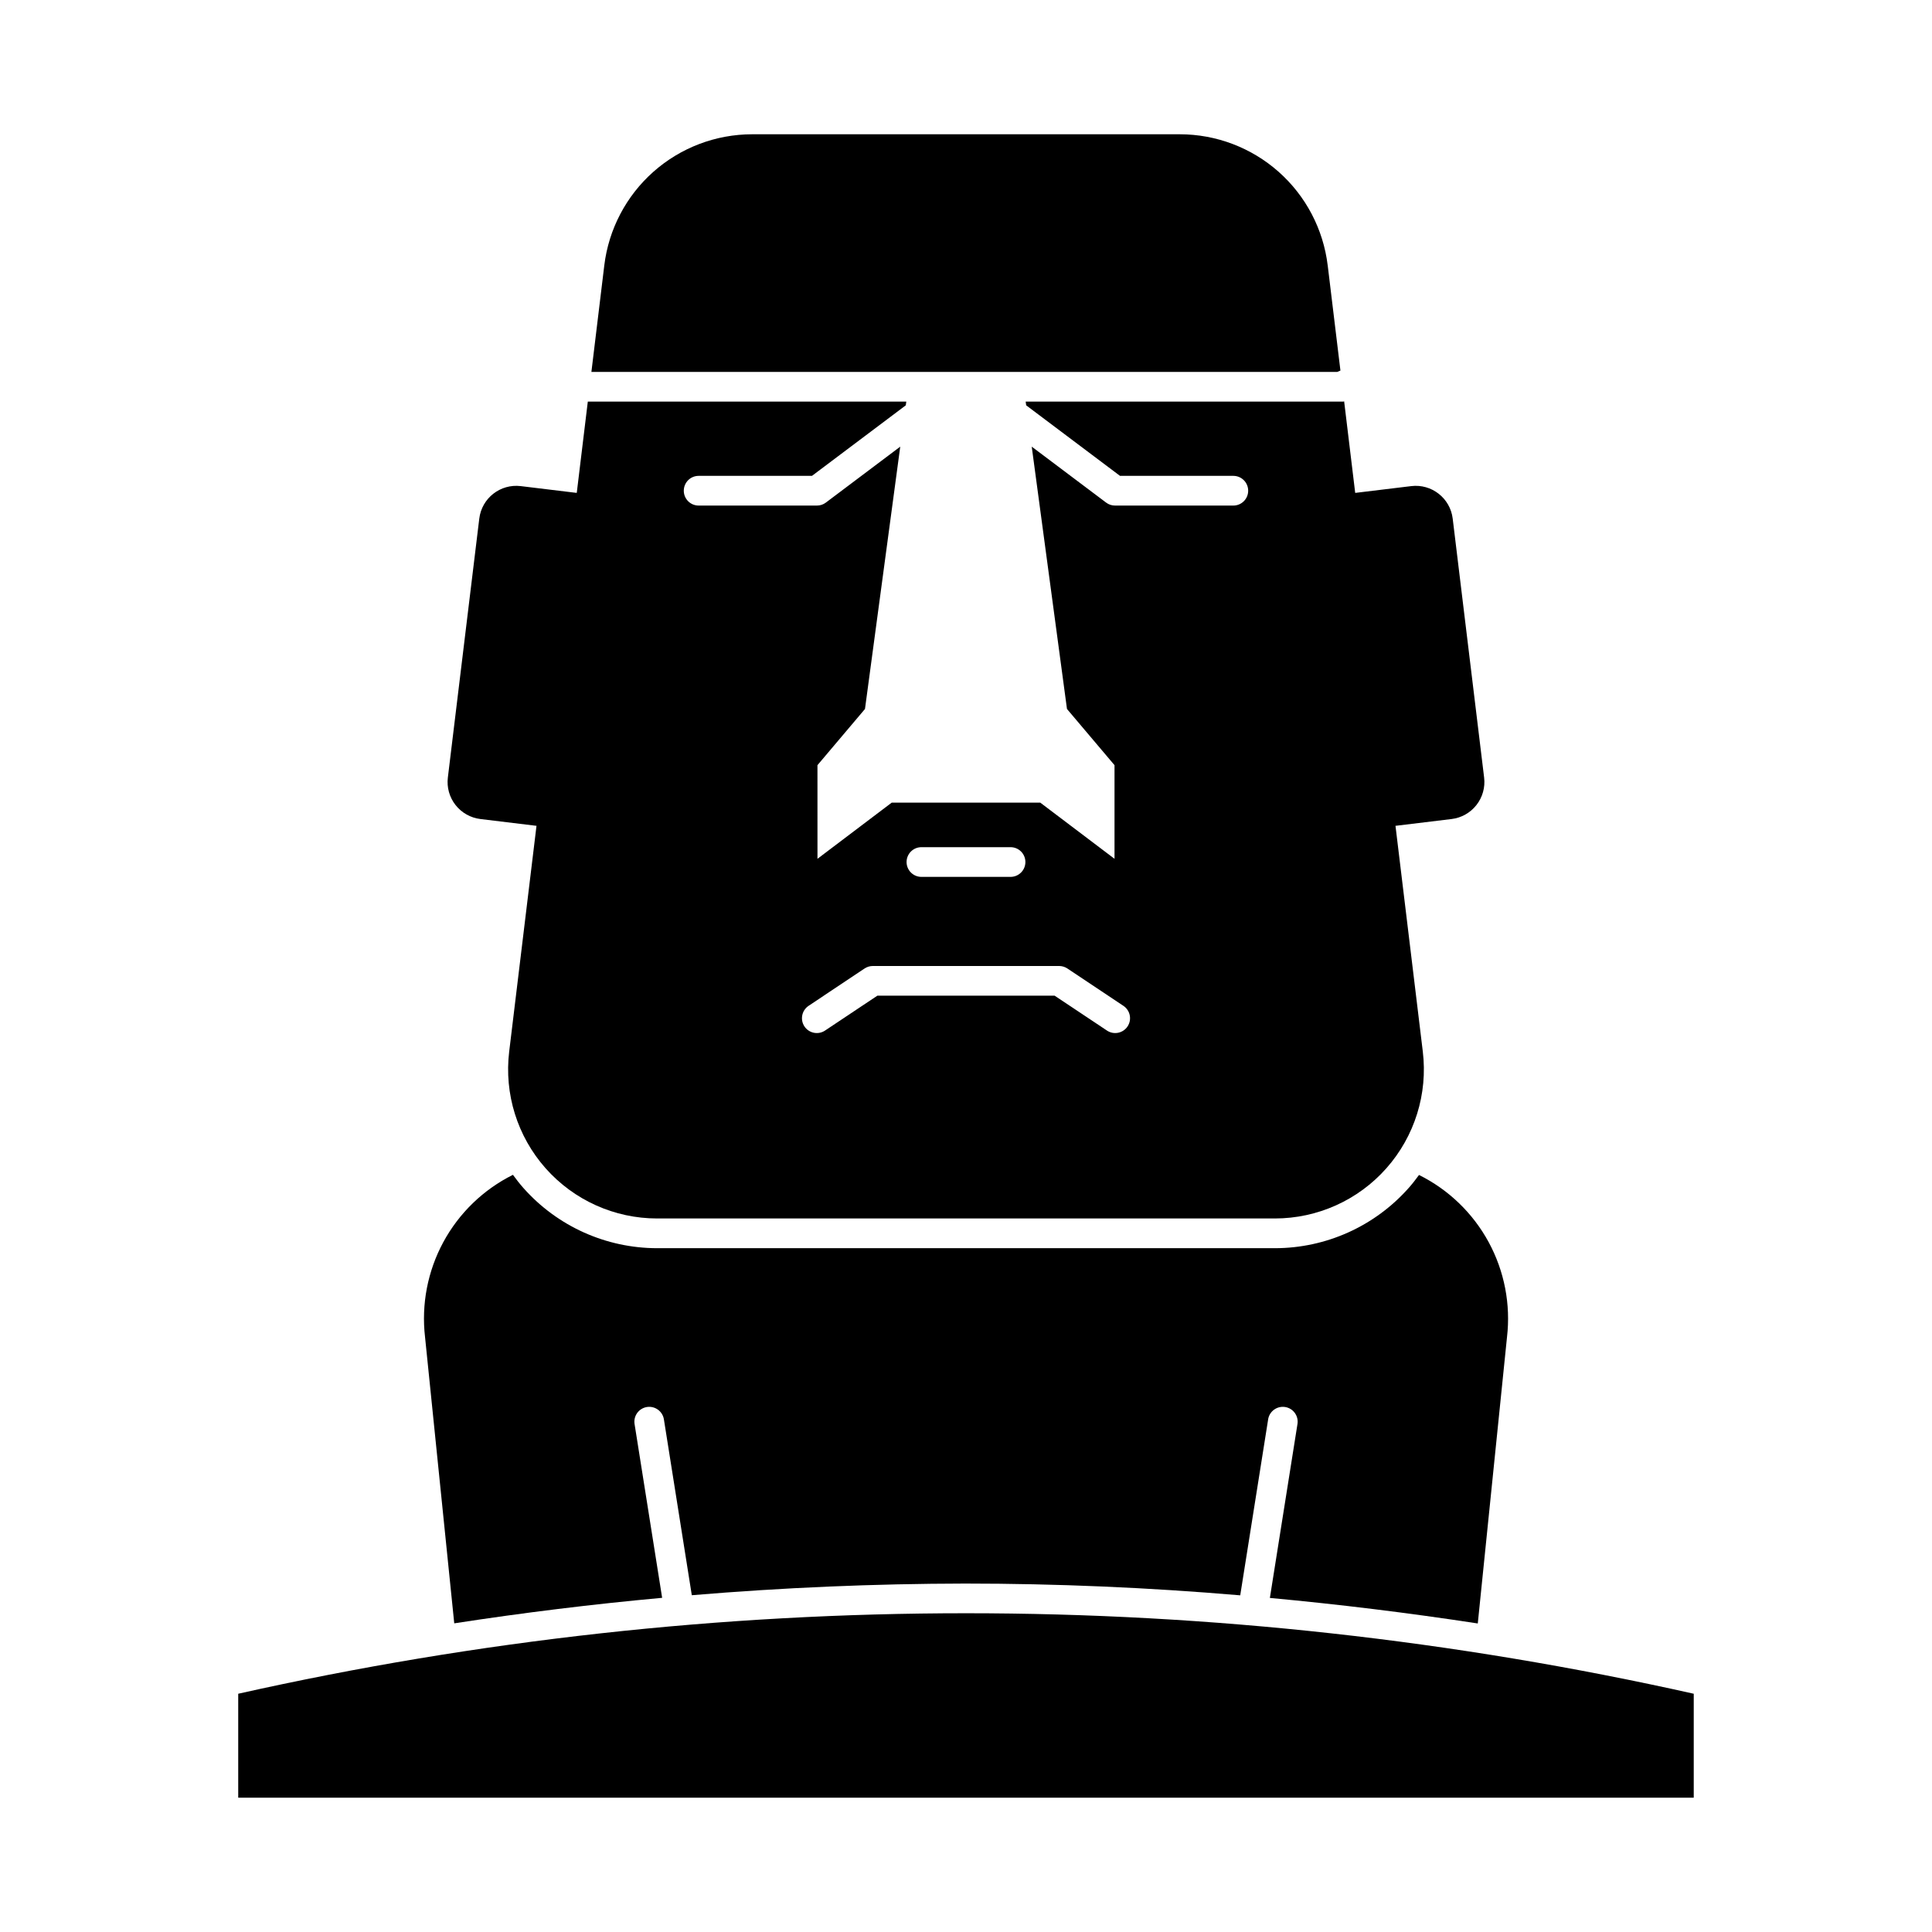 <?xml version="1.0" encoding="UTF-8"?>
<!-- Uploaded to: ICON Repo, www.iconrepo.com, Generator: ICON Repo Mixer Tools -->
<svg fill="#000000" width="800px" height="800px" version="1.1" viewBox="144 144 512 512" xmlns="http://www.w3.org/2000/svg">
 <g>
  <path d="m271.3 361.05 14.688 1.781h0.191l-7.238 59.836c-1.359 11.219 2.156 22.484 9.652 30.941 7.496 8.461 18.258 13.301 29.559 13.301h163.69c11.301 0 22.062-4.84 29.559-13.301 7.496-8.457 11.012-19.723 9.656-30.941l-7.242-59.836h0.191l14.688-1.781c2.602-0.316 4.969-1.652 6.582-3.715 1.617-2.059 2.348-4.68 2.031-7.277l-8.328-68.621c-0.656-5.414-5.578-9.27-10.992-8.613l-14.688 1.781h-0.16l-2.93-24.254-0.188 0.078h-84.207l0.133 0.984 24.863 18.695h30.035c2.172 0 3.934 1.762 3.934 3.938 0 2.172-1.762 3.934-3.934 3.934h-31.352c-0.852 0.004-1.684-0.273-2.363-0.789l-19.711-14.824 9.34 69.52 12.598 14.891v24.812l-19.68-14.887h-39.359l-19.68 14.887-0.004-24.812 12.594-14.891 9.344-69.52-19.711 14.824c-0.68 0.516-1.512 0.793-2.363 0.789h-31.352c-2.172 0-3.934-1.762-3.934-3.934 0-2.176 1.762-3.938 3.934-3.938h30.035l24.863-18.695 0.133-0.984h-84.402l-2.926 24.176h-0.16l-14.688-1.781h0.004c-5.414-0.656-10.336 3.199-10.992 8.613l-8.328 68.621c-0.316 2.598 0.414 5.219 2.031 7.277 1.613 2.062 3.984 3.398 6.582 3.715zm116.89 7.461h23.617-0.004c2.176 0 3.938 1.762 3.938 3.934 0 2.176-1.762 3.938-3.938 3.938h-23.613c-2.176 0-3.938-1.762-3.938-3.938 0-2.172 1.762-3.934 3.938-3.934zm-29.875 42.023 14.809-9.875c0.648-0.43 1.406-0.66 2.184-0.66h49.379c0.777 0 1.535 0.23 2.184 0.66l14.809 9.875c0.883 0.574 1.5 1.477 1.711 2.504 0.215 1.031 0.004 2.106-0.578 2.981-0.586 0.875-1.496 1.48-2.527 1.68s-2.102-0.02-2.969-0.617l-13.82-9.211h-46.996l-13.816 9.211c-0.867 0.598-1.938 0.816-2.969 0.617-1.035-0.199-1.941-0.805-2.527-1.68-0.582-0.875-0.793-1.949-0.578-2.981 0.211-1.027 0.828-1.93 1.711-2.504z"/>
  <path d="m264.38 574.2c18.344-2.824 36.707-5.078 55.094-6.762l-7.293-45.961c-0.191-1.043 0.043-2.121 0.656-2.988s1.547-1.449 2.598-1.617c1.047-0.164 2.117 0.098 2.969 0.734 0.852 0.633 1.41 1.586 1.551 2.637l7.379 46.504c24.199-2.023 48.348-3.051 72.441-3.086 24.191 0 48.492 1.039 72.898 3.117l7.383-46.535h-0.004c0.141-1.051 0.699-2.004 1.551-2.637 0.852-0.637 1.922-0.898 2.969-0.734 1.051 0.168 1.988 0.75 2.598 1.617 0.613 0.867 0.852 1.945 0.656 2.988l-7.297 45.992c18.359 1.703 36.727 3.957 55.098 6.766l7.742-75.875c1.012-8.695-0.688-17.488-4.859-25.18-4.172-7.691-10.621-13.91-18.457-17.801-0.867 1.184-1.77 2.352-2.75 3.461l-0.004-0.004c-8.992 10.141-21.895 15.945-35.449 15.949h-163.69c-13.551-0.004-26.457-5.809-35.449-15.949-0.992-1.121-1.906-2.297-2.781-3.496-7.836 3.902-14.277 10.129-18.445 17.828-4.164 7.699-5.856 16.496-4.844 25.191z"/>
  <path d="m207.13 592.86v27.551h385.73v-27.551c-127-28.445-258.73-28.445-385.73 0z"/>
  <path d="m498.4 242.56 0.828-0.355-3.371-27.867h-0.004c-1.156-9.582-5.789-18.414-13.012-24.816-7.227-6.402-16.547-9.938-26.203-9.938h-113.28c-9.656 0-18.973 3.535-26.199 9.938-7.227 6.406-11.855 15.234-13.016 24.816l-3.414 28.223z"/>
 </g>
</svg>
